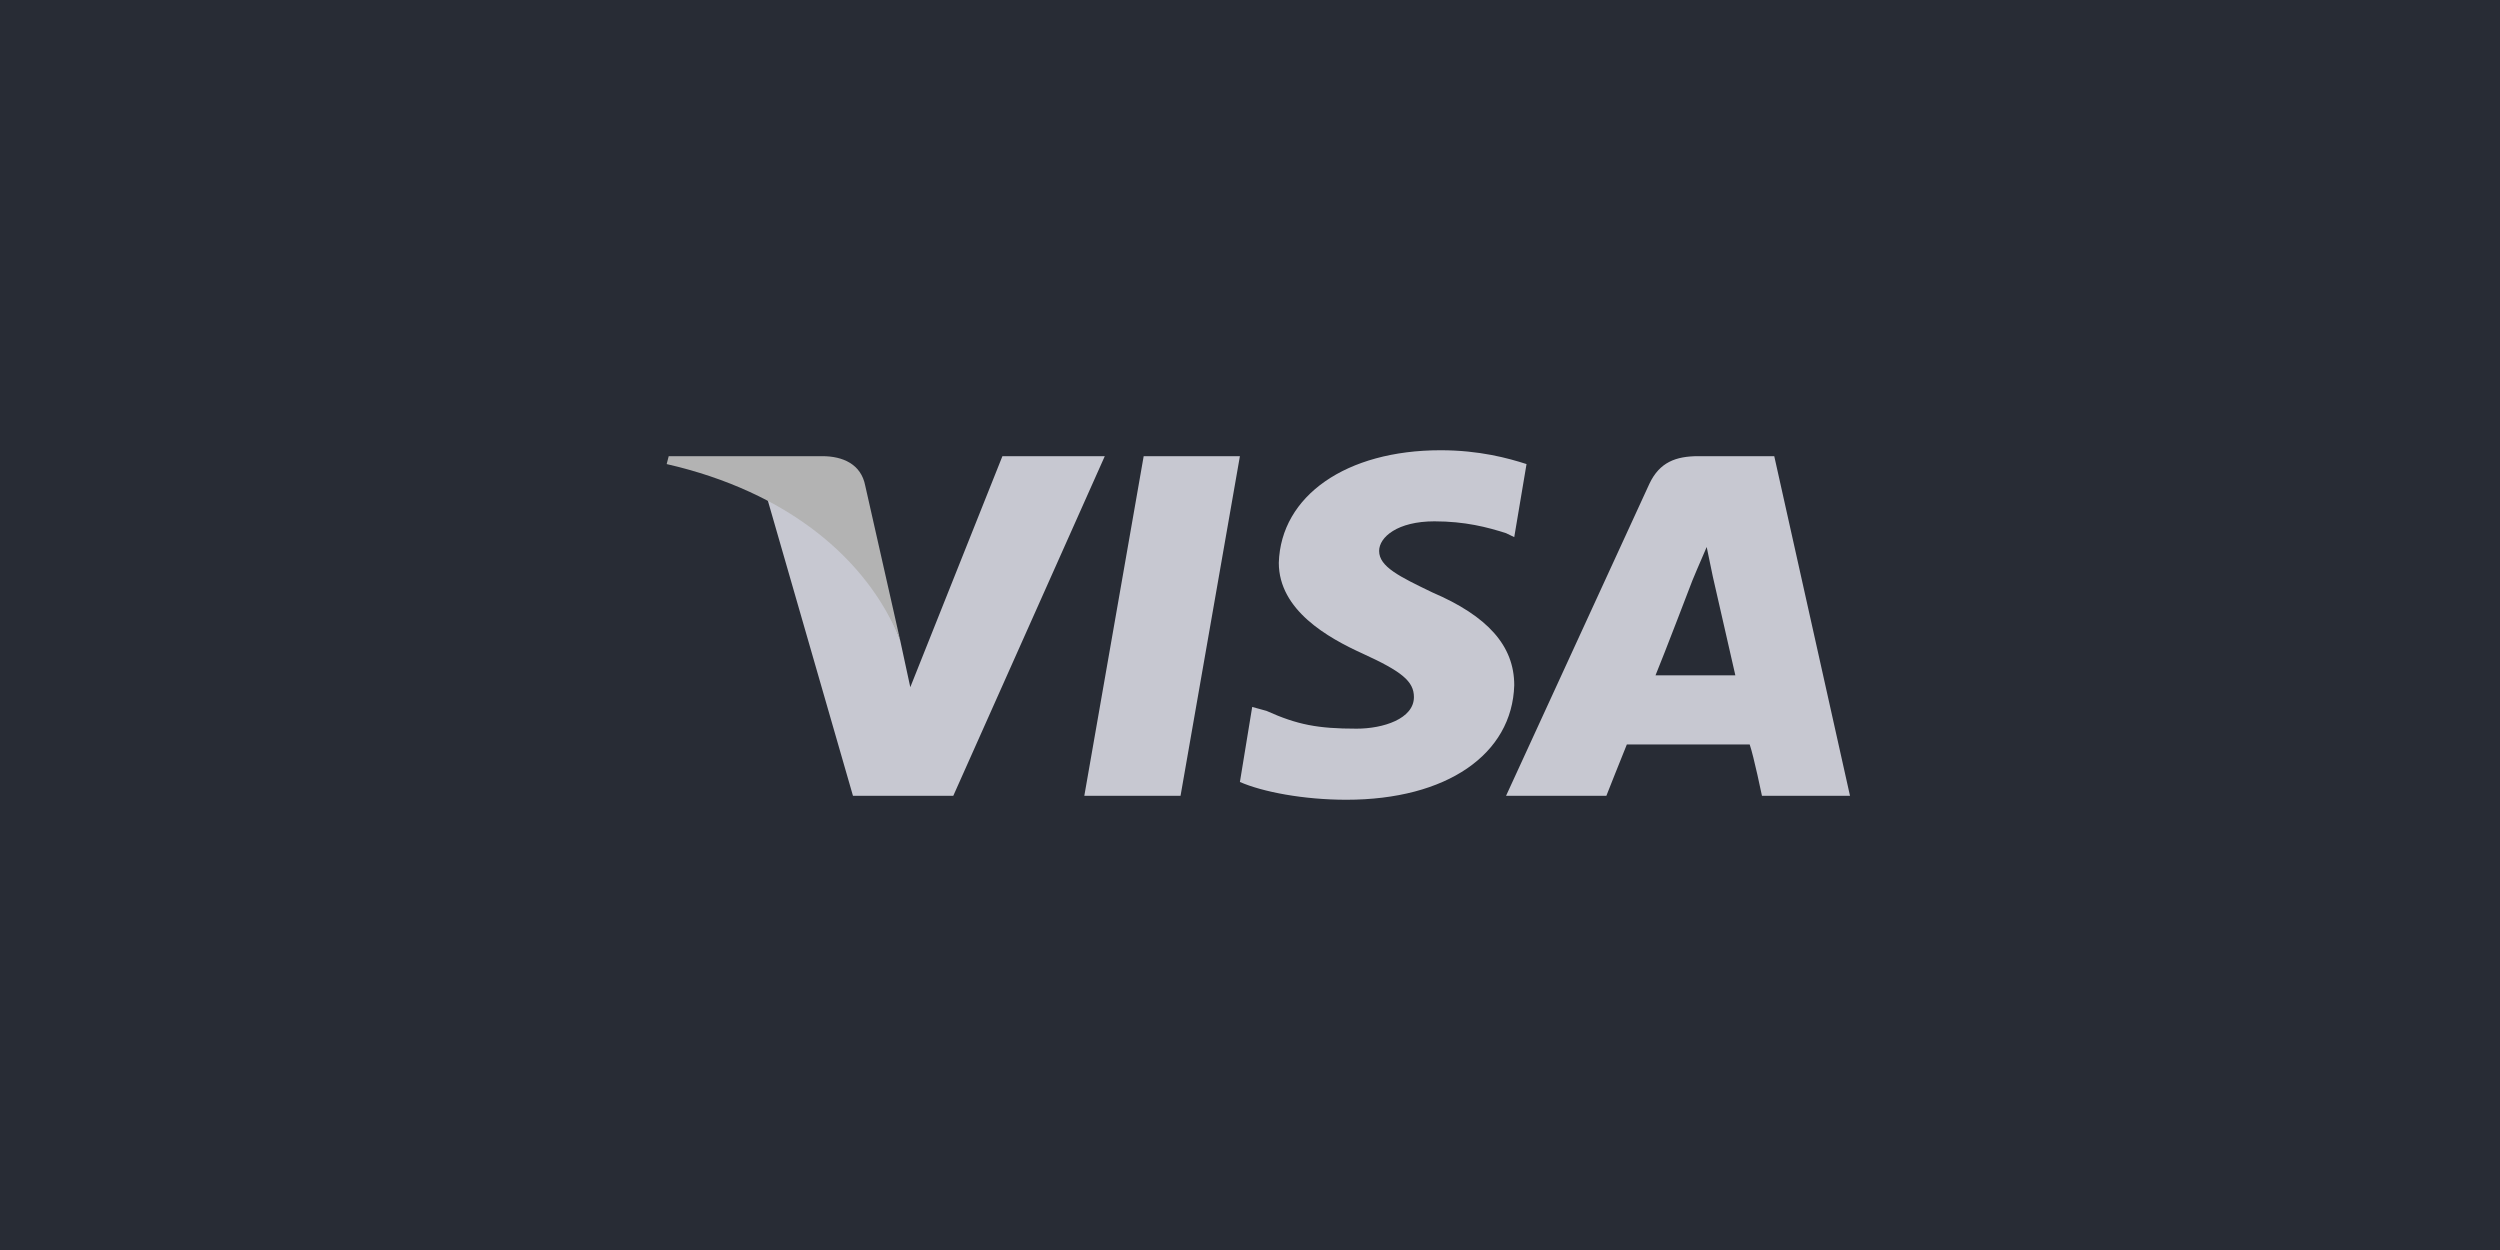 <svg width="214" height="107" viewBox="0 0 214 107" fill="none" xmlns="http://www.w3.org/2000/svg">
<rect width="214" height="107" fill="#282C35"/>
<path fill-rule="evenodd" clip-rule="evenodd" d="M92.817 68.121L97.899 39.048H106.136L101.054 68.121H92.817ZM130.671 39.724C129.094 39.218 126.64 38.541 123.31 38.541C115.249 38.541 109.641 42.429 109.466 48.176C109.466 52.232 113.672 54.599 116.651 55.951C119.981 57.472 121.032 58.317 121.032 59.669C121.032 61.529 118.403 62.374 116.125 62.374C112.796 62.374 111.043 62.036 108.414 60.852L107.188 60.514L106.136 66.937C108.064 67.782 111.569 68.459 115.249 68.459C123.836 68.459 129.444 64.571 129.619 58.655C129.619 55.275 127.341 52.739 122.609 50.711C119.805 49.359 118.053 48.514 118.053 47.162C118.053 45.978 119.63 44.626 122.785 44.626C125.413 44.626 127.341 45.133 128.918 45.64L129.619 45.978L130.671 39.724ZM151.876 39.048H145.392C143.464 39.048 142.062 39.556 141.186 41.415L128.918 68.121H137.505C137.505 68.121 138.907 64.571 139.258 63.726H149.773C150.123 64.74 150.824 68.121 150.824 68.121H158.36L151.876 39.048ZM141.711 57.81C142.412 56.12 144.866 49.697 144.866 49.697C144.866 49.697 145.567 48.007 146.093 46.824L146.618 49.359C146.618 49.359 148.196 56.289 148.546 57.81H141.711ZM85.807 39.048L77.921 58.824L77.045 54.768C75.468 50.204 70.911 45.133 65.654 42.598L73.014 68.121H81.601L94.57 39.048H85.807Z" fill="#C7C8D1"/>
<path fill-rule="evenodd" clip-rule="evenodd" d="M70.385 39.048H57.242L57.067 39.725C67.406 42.091 74.241 47.838 77.045 54.768L74.066 41.584C73.715 39.725 72.138 39.048 70.385 39.048Z" fill="#B3B3B3"/>
</svg>

